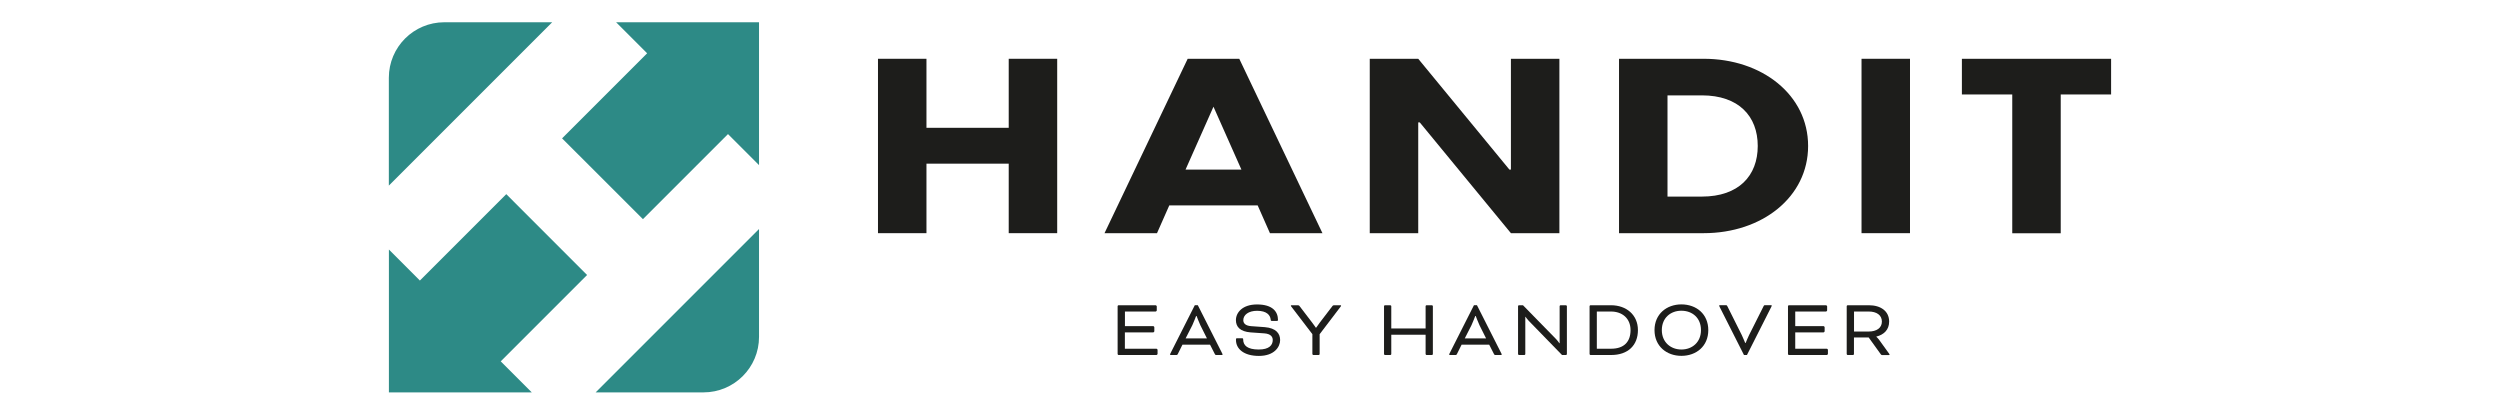 <?xml version="1.0" encoding="utf-8"?>
<!-- Generator: $$$/GeneralStr/196=Adobe Illustrator 27.6.0, SVG Export Plug-In . SVG Version: 6.00 Build 0)  -->
<svg version="1.1" id="Ebene_1" xmlns="http://www.w3.org/2000/svg" xmlns:xlink="http://www.w3.org/1999/xlink" x="0px" y="0px"
	 viewBox="0 0 4100 680" style="enable-background:new 0 0 4100 680;" xml:space="preserve">
<style type="text/css">
	.st0{fill:#1D1D1B;}
	.st1{fill:#2D8A86;}
</style>
<g>
	<g>
		<g>
			<path class="st0" d="M1844.8,545.2v26.7h51.7c0.8,0,1.9,1.1,1.9,1.9v6.5c0,0.8-1.1,1.9-1.9,1.9h-62c-0.8,0-1.6-0.8-1.6-1.6v-78.4
				c0-0.8,0.8-1.6,1.6-1.6h60.7c0.8,0,1.9,1.1,1.9,1.9v6.5c0,0.8-1.1,1.9-1.9,1.9h-50.3v23.9h46.3c0.8,0,1.9,1.1,1.9,1.9v6.5
				c0,0.8-1.1,1.9-1.9,1.9H1844.8z"/>
			<path class="st0" d="M1984.5,565.3h-45.3l-7.5,15.1c-1,1.8-1.2,1.8-2.9,1.8h-8.8c-0.8,0-1.2-0.5-1.2-1c0-0.4,0.4-1.1,0.7-1.6
				l40-79.1h4.9l40,79.1c0.3,0.5,0.7,1.2,0.7,1.6c0,0.4-0.4,1-1.2,1h-8.8c-1.6,0-1.9,0-2.9-1.8L1984.5,565.3z M1944.4,555h35
				l-10.9-21.8c-2-4.1-6.1-15-6.1-15h-0.8c0,0-4.1,10.9-6.1,15L1944.4,555z"/>
			<path class="st0" d="M2036.9,554.7c1.5,0,1.9,0.7,1.9,1.9c0,10.1,7.1,16.6,25.6,16.6c16.9,0,22.9-7.1,22.9-15.6
				c0-4.9-2.9-10.1-13.9-10.9l-22.7-1.6c-16.5-1.4-23.8-8.7-23.8-20.1c0-12.4,10.7-25.7,34.6-25.7c25.3,0,34.4,11.6,34.4,25.6
				c0,0.7-0.5,1.4-2,1.4h-8c-1.4,0-1.9-0.4-2-2.3c-0.7-7.1-6.4-14.3-22.3-14.3c-14,0-22.6,6.7-22.6,15.4c0,4.9,3.3,9.1,12.9,9.8
				l22.3,1.6c18.6,1.5,25.2,10.6,25.2,21.2c0,11-9.3,26-34.8,26c-24.9,0-37.6-11.7-37.6-26v-1.4c0-1,0.4-1.5,1.6-1.5H2036.9z"/>
			<path class="st0" d="M2117.5,502.5c-0.4-0.5-0.5-0.8-0.5-1.1c0-0.4,0.3-0.8,0.8-0.8h10.3c1.6,0,2.2,0.1,3.3,1.6l20.5,26.8
				c3,3.8,5.9,8.3,5.9,8.3h0.8c0,0,3-4.5,5.9-8.3l20.5-26.8c1.1-1.5,1.6-1.6,3.3-1.6h10.3c0.5,0,0.8,0.4,0.8,0.8
				c0,0.3-0.1,0.5-0.5,1.1l-34.7,45.6v32.5c0,0.8-0.8,1.6-1.6,1.6h-8.7c-0.8,0-1.6-0.8-1.6-1.6V548L2117.5,502.5z"/>
			<path class="st0" d="M2349.9,580.6c0,0.8-0.8,1.6-1.6,1.6h-8.7c-0.8,0-1.6-0.8-1.6-1.6V549h-56.3v31.6c0,0.8-0.8,1.6-1.6,1.6
				h-8.7c-0.8,0-1.6-0.8-1.6-1.6v-78.4c0-0.8,0.8-1.6,1.6-1.6h8.7c0.8,0,1.6,0.8,1.6,1.6v36.5h56.3v-36.5c0-0.8,0.8-1.6,1.6-1.6h8.7
				c0.8,0,1.6,0.8,1.6,1.6V580.6z"/>
			<path class="st0" d="M2442.3,565.3H2397l-7.5,15.1c-1,1.8-1.2,1.8-2.9,1.8h-8.8c-0.8,0-1.2-0.5-1.2-1c0-0.4,0.4-1.1,0.7-1.6
				l40-79.1h4.9l40,79.1c0.3,0.5,0.7,1.2,0.7,1.6c0,0.4-0.4,1-1.2,1h-8.8c-1.6,0-1.9,0-2.9-1.8L2442.3,565.3z M2402.2,555h35
				l-10.9-21.8c-2-4.1-6.1-15-6.1-15h-0.8c0,0-4.1,10.9-6.1,15L2402.2,555z"/>
			<path class="st0" d="M2507.1,526.1c-3.1-3.3-5.2-6.5-5.2-6.5h-0.4v61c0,0.8-0.8,1.6-1.6,1.6h-8.7c-0.8,0-1.6-0.8-1.6-1.6v-78.4
				c0-0.8,0.8-1.6,1.6-1.6h6.5l53.5,54.7c3.5,3.5,6.1,7.6,6.1,7.6h0.5v-60.7c0-0.8,0.8-1.6,1.6-1.6h8.7c0.8,0,1.6,0.8,1.6,1.6v78.4
				c0,0.8-0.8,1.6-1.6,1.6h-6.4L2507.1,526.1z"/>
			<path class="st0" d="M2608.5,582.2c-0.8,0-1.6-0.8-1.6-1.6v-78.4c0-0.8,0.8-1.6,1.6-1.6h33.6c24.9,0,44.1,15.6,44.1,40.8
				c0,24.8-16.2,40.8-43.8,40.8H2608.5z M2618.8,510.9v61h23.5c21.5,0,31.8-11.8,31.8-30.5c0-19.3-13.7-30.5-32.1-30.5H2618.8z"/>
			<path class="st0" d="M2801.6,541.4c0,26.4-19.7,42.2-44.1,42.2c-24.2,0-44.1-15.8-44.1-42.2s19.9-42.2,44.1-42.2
				C2782,499.2,2801.6,515,2801.6,541.4z M2725.4,541.4c0,19.9,14.6,31.8,32.1,31.8c17.8,0,32.1-12,32.1-31.8
				c0-20.1-14.2-31.8-32.1-31.8C2740,509.5,2725.4,521.2,2725.4,541.4z"/>
			<path class="st0" d="M2856.5,549.5c2,4.1,5.6,12.9,5.6,12.9h0.8c0,0,3.5-8.8,5.6-12.9l23.7-47.2c1-1.8,1.2-1.8,2.9-1.8h9.5
				c0.8,0,1.1,0.4,1.1,0.8c0,0.4-0.4,1.2-0.7,1.8l-40,79.1h-4.9l-40-79.1c-0.3-0.5-0.7-1.4-0.7-1.8c0-0.4,0.3-0.8,1.1-0.8h9.5
				c1.6,0,1.9,0,2.9,1.8L2856.5,549.5z"/>
			<path class="st0" d="M2944.2,545.2v26.7h51.7c0.8,0,1.9,1.1,1.9,1.9v6.5c0,0.8-1.1,1.9-1.9,1.9h-62c-0.8,0-1.6-0.8-1.6-1.6v-78.4
				c0-0.8,0.8-1.6,1.6-1.6h60.7c0.8,0,1.9,1.1,1.9,1.9v6.5c0,0.8-1.1,1.9-1.9,1.9h-50.4v23.9h46.3c0.8,0,1.9,1.1,1.9,1.9v6.5
				c0,0.8-1.1,1.9-1.9,1.9H2944.2z"/>
			<path class="st0" d="M3028.6,502.2c0-0.8,0.8-1.6,1.6-1.6h34.8c19.2,0,33.2,9.5,33.2,26.8c0,13.2-8.4,21.5-21,24.6v0.3
				c0,0,2.9,2.6,5.2,5.9l15.5,21.5c0.8,1.1,1,1.5,1,1.8c0,0.5-0.3,0.8-1.1,0.8h-11.2c-0.7,0-1.5-0.4-1.9-1l-20.1-27.9h-24.1v27.2
				c0,0.8-0.8,1.6-1.6,1.6h-8.7c-0.8,0-1.6-0.8-1.6-1.6V502.2z M3040.6,510.9v32.8h24.2c12.5,0,21.5-5.7,21.5-16.3
				c0-10.7-8.8-16.5-21.5-16.5H3040.6z"/>
		</g>
		<path class="st0" d="M1733.8,96.4v286h-79.5v-114h-134.9v114h-79.5v-286h79.5v113.2h134.9V96.4H1733.8z"/>
		<path class="st0" d="M2062.6,336.9h-145l-20.1,45.5h-86.1l136.4-286h84.6l136.4,286h-86.1L2062.6,336.9z M2035.9,278.1L1990.1,175
			l-45.8,103.1H2035.9z"/>
		<path class="st0" d="M2246.4,96.4h79.5l149.5,181.7h2.5V96.4h79.5v286h-79.5l-149.5-181.7h-2.5v181.7h-79.5V96.4z"/>
		<path class="st0" d="M2655.2,96.4h138.9c95.6,0,171.2,59.2,171.2,143c0,83.8-75.5,143-171.2,143h-138.9V96.4z M2791.1,322.4
			c60.4,0,91.6-34.2,91.6-83s-31.2-83-91.6-83h-56.4v166H2791.1z"/>
		<path class="st0" d="M3052.9,96.4h79.5v286h-79.5V96.4z"/>
		<path class="st0" d="M3462.2,154.9h-82.6v227.6h-79.5V154.9h-82.6V96.4h244.7V154.9z"/>
	</g>
	<g>
		<g>
			<path class="st1" d="M905.6,36.5H728.7c-50.2,0-91,40.7-91,91v176.9L905.6,36.5z"/>
			<path class="st1" d="M976.9,643.5h176.9c50.2,0,91-40.7,91-91V375.6L976.9,643.5z"/>
		</g>
		<polygon class="st1" points="1244.8,270.8 1193.9,219.9 1054.4,359.4 921.8,226.9 1061.3,87.4 1010.4,36.5 1244.8,36.5 		"/>
		<polygon class="st1" points="872.1,643.5 821.2,592.6 962.8,451 830.3,318.4 688.6,460.1 637.8,409.2 637.8,643.5 		"/>
	</g>
</g>
</svg>
